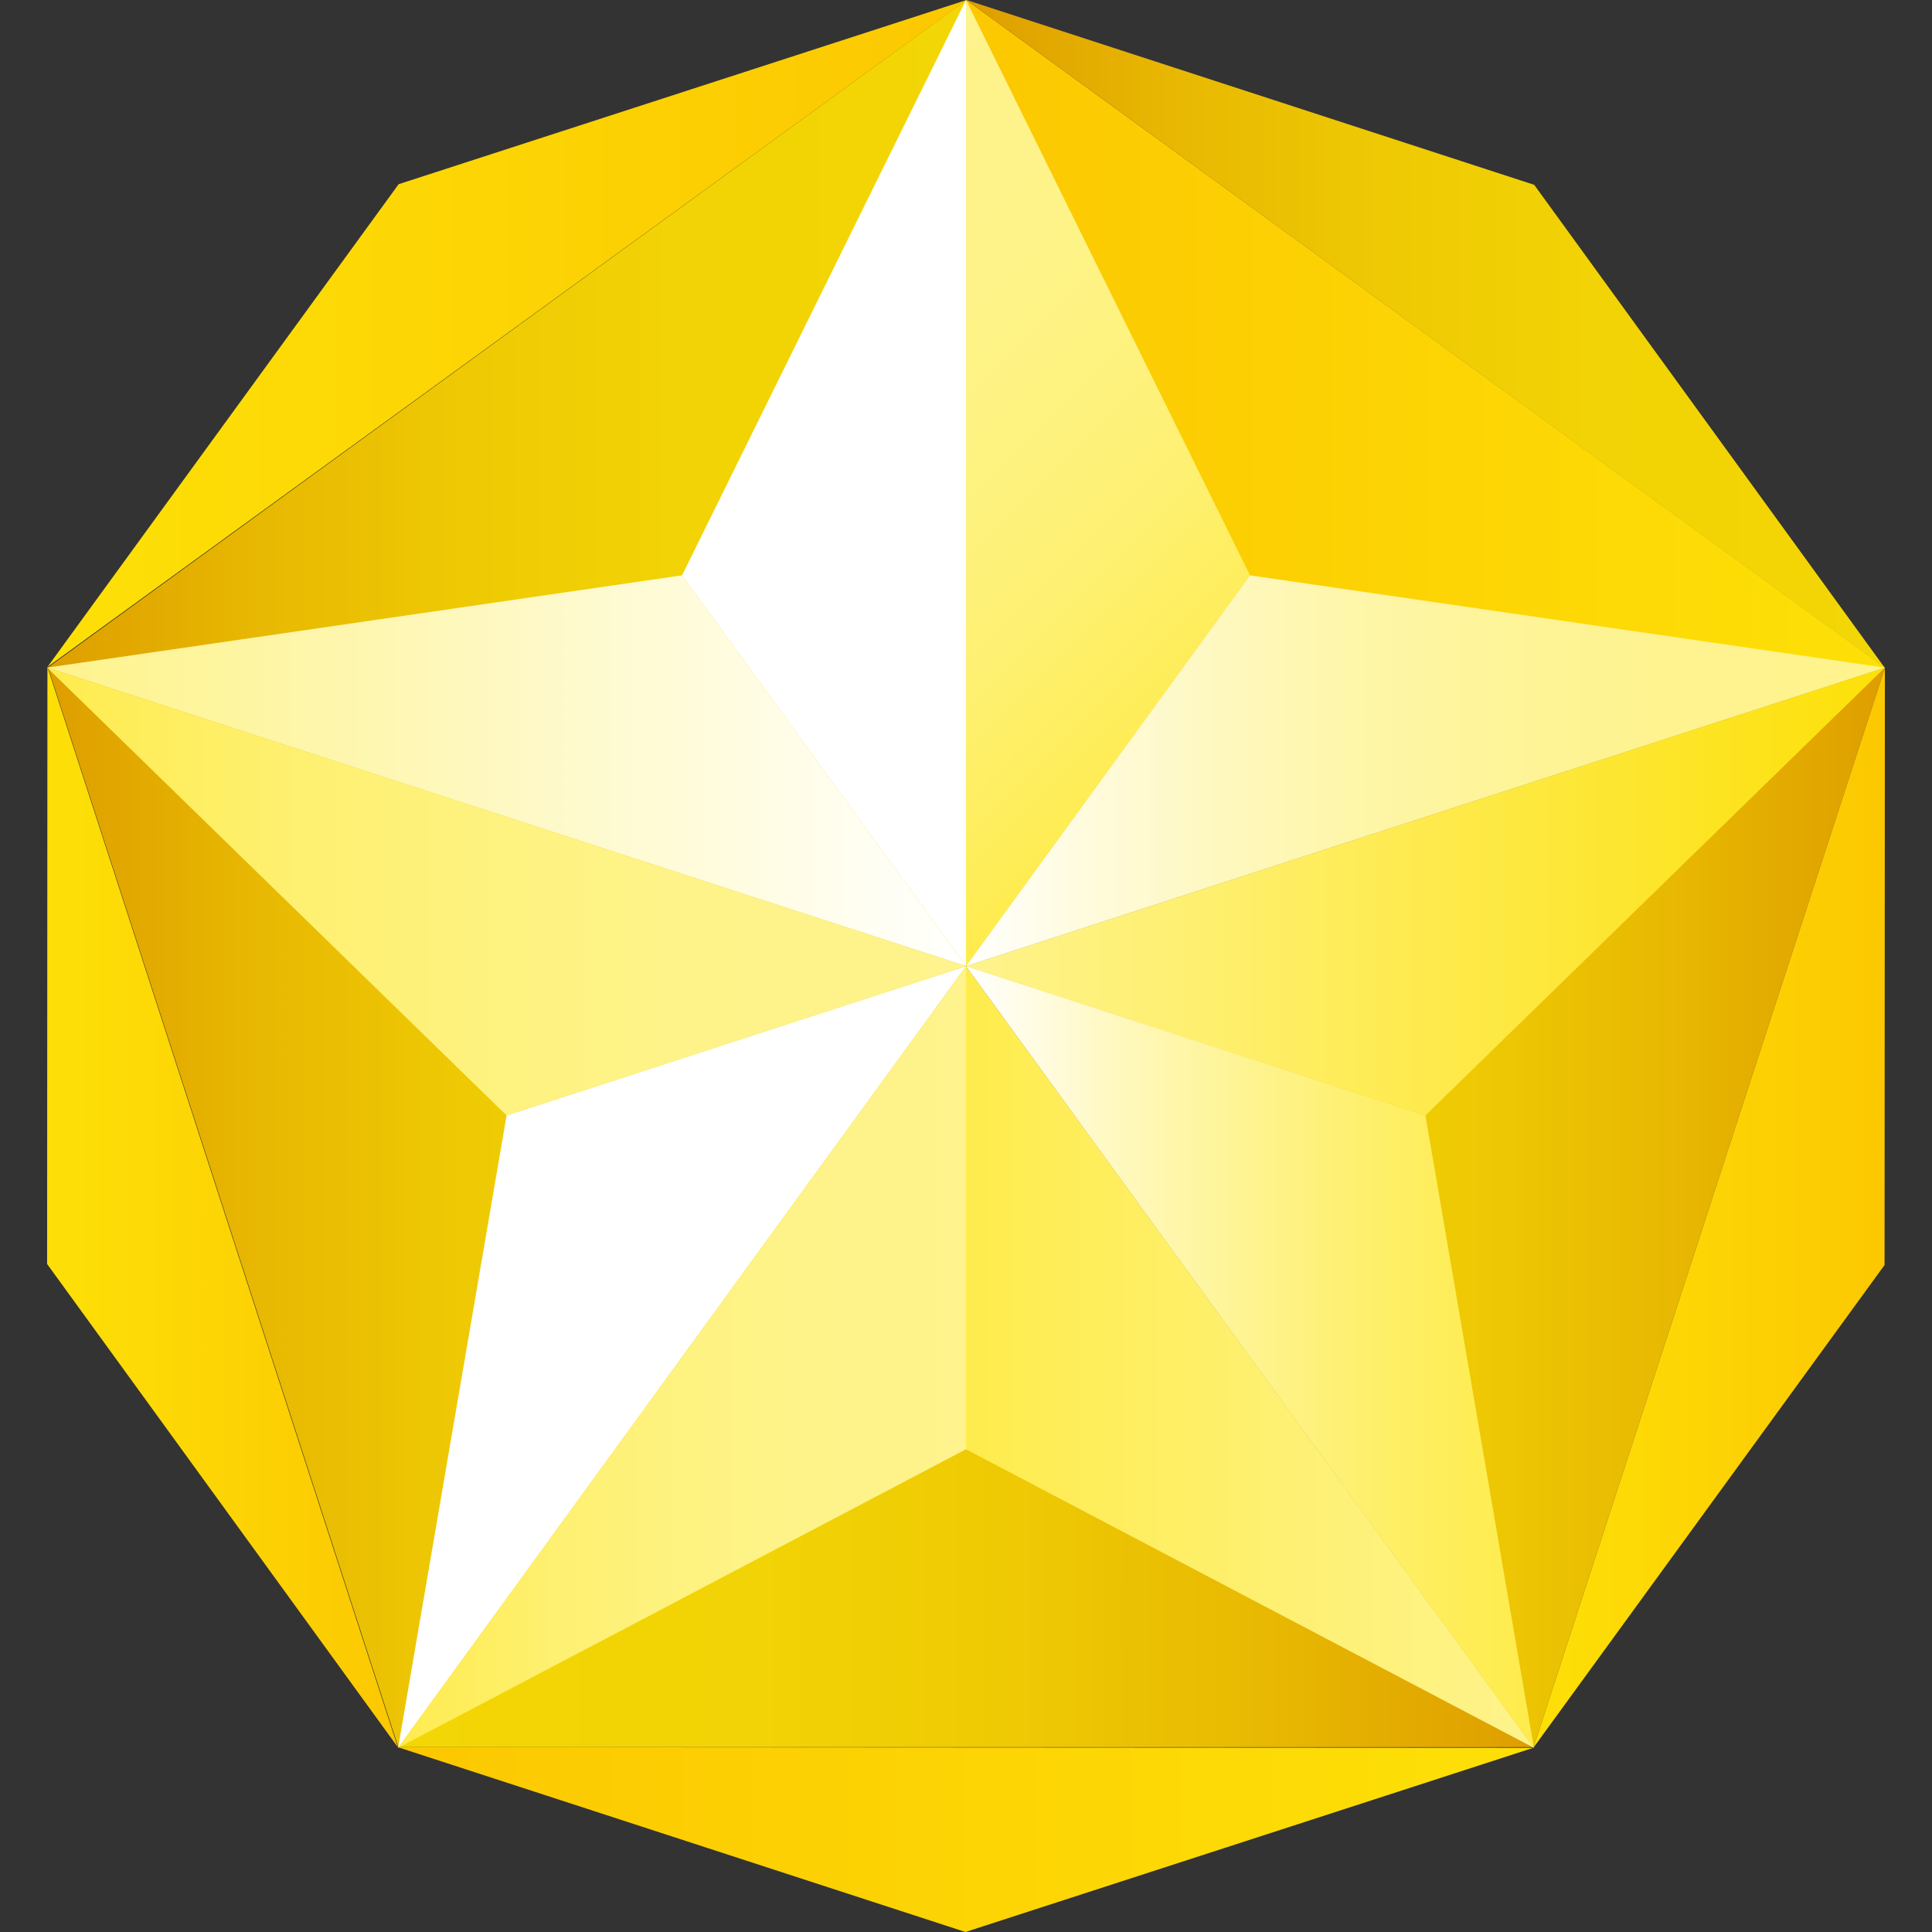 <svg xmlns="http://www.w3.org/2000/svg" xmlns:xlink="http://www.w3.org/1999/xlink" viewBox="0 0 358 358"><rect x="0" y="0" width="358" height="358" fill="#333333" stroke="none"/><defs><style>.cls-1{fill:url(#linear-gradient);}.cls-2{fill:url(#Gold_2);}.cls-3{fill:url(#Gold_2-2);}.cls-4{fill:url(#Gold_3);}.cls-5{fill:url(#linear-gradient-2);}.cls-6{fill:url(#linear-gradient-3);}.cls-7{fill:url(#linear-gradient-4);}.cls-8{fill:#fff;}.cls-9{fill:url(#linear-gradient-5);}.cls-10{fill:url(#linear-gradient-6);}.cls-11{fill:url(#linear-gradient-7);}.cls-12{fill:url(#linear-gradient-8);}.cls-13{fill:url(#linear-gradient-9);}.cls-14{fill:url(#Gold_1);}.cls-15{fill:url(#linear-gradient-10);}.cls-16{fill:url(#linear-gradient-11);}.cls-17{fill:url(#linear-gradient-12);}.cls-18{fill:url(#Gold_3-2);}.cls-19{fill:url(#Gold_2-3);}</style><linearGradient id="linear-gradient" x1="73.71" y1="251.38" x2="284.13" y2="251.38" gradientUnits="userSpaceOnUse"><stop offset="0" stop-color="#f3d605"/><stop offset="0.32" stop-color="#f2d305"/><stop offset="0.55" stop-color="#eec904"/><stop offset="0.76" stop-color="#e8b902"/><stop offset="0.96" stop-color="#e0a300"/><stop offset="1" stop-color="#de9d00"/></linearGradient><linearGradient id="Gold_2" x1="8.86" y1="223.67" x2="179.03" y2="223.67" gradientUnits="userSpaceOnUse"><stop offset="0" stop-color="#de9d00"/><stop offset="0.04" stop-color="#e0a300"/><stop offset="0.24" stop-color="#e8b902"/><stop offset="0.45" stop-color="#eec904"/><stop offset="0.68" stop-color="#f2d305"/><stop offset="1" stop-color="#f3d605"/></linearGradient><linearGradient id="Gold_2-2" x1="8.84" y1="89.48" x2="179.05" y2="89.48" xlink:href="#Gold_2"/><linearGradient id="Gold_3" x1="179.08" y1="89.48" x2="349.29" y2="89.48" gradientUnits="userSpaceOnUse"><stop offset="0" stop-color="#fcc801"/><stop offset="1" stop-color="#fde007"/></linearGradient><linearGradient id="linear-gradient-2" x1="179.06" y1="223.83" x2="349.27" y2="223.83" xlink:href="#linear-gradient"/><linearGradient id="linear-gradient-3" x1="134.24" y1="44.76" x2="223.76" y2="134.27" gradientUnits="userSpaceOnUse"><stop offset="0" stop-color="#fef38c"/><stop offset="0.3" stop-color="#fef389"/><stop offset="0.53" stop-color="#fef27f"/><stop offset="0.74" stop-color="#fef06f"/><stop offset="0.92" stop-color="#feed59"/><stop offset="1" stop-color="#feec4d"/></linearGradient><linearGradient id="linear-gradient-4" x1="179" y1="165.2" x2="349.27" y2="165.2" gradientUnits="userSpaceOnUse"><stop offset="0" stop-color="#fef38c"/><stop offset="0.27" stop-color="#feef6d"/><stop offset="0.85" stop-color="#fde31d"/><stop offset="1" stop-color="#fde007"/></linearGradient><linearGradient id="linear-gradient-5" x1="179" y1="251.45" x2="284.23" y2="251.45" gradientUnits="userSpaceOnUse"><stop offset="0" stop-color="#feec4d"/><stop offset="0.54" stop-color="#fef071"/><stop offset="1" stop-color="#fef38c"/></linearGradient><linearGradient id="linear-gradient-6" x1="8.73" y1="142.82" x2="179" y2="142.82" gradientUnits="userSpaceOnUse"><stop offset="0" stop-color="#fef38c"/><stop offset="0.3" stop-color="#fef6ab"/><stop offset="0.97" stop-color="#fffffb"/><stop offset="1" stop-color="#fff"/></linearGradient><linearGradient id="linear-gradient-7" x1="179" y1="142.82" x2="349.27" y2="142.82" gradientUnits="userSpaceOnUse"><stop offset="0" stop-color="#fff"/><stop offset="0.13" stop-color="#fffbdd"/><stop offset="0.27" stop-color="#fef8c0"/><stop offset="0.42" stop-color="#fef6a9"/><stop offset="0.58" stop-color="#fef499"/><stop offset="0.76" stop-color="#fef38f"/><stop offset="1" stop-color="#fef38c"/></linearGradient><linearGradient id="linear-gradient-8" x1="179" y1="251.45" x2="284.23" y2="251.45" gradientUnits="userSpaceOnUse"><stop offset="0" stop-color="#fff"/><stop offset="0.03" stop-color="#fffef8"/><stop offset="0.28" stop-color="#fff8bc"/><stop offset="0.52" stop-color="#fef38c"/><stop offset="0.72" stop-color="#feef6a"/><stop offset="0.89" stop-color="#feed55"/><stop offset="1" stop-color="#feec4d"/></linearGradient><linearGradient id="linear-gradient-9" x1="73.77" y1="251.45" x2="179" y2="251.45" gradientUnits="userSpaceOnUse"><stop offset="0" stop-color="#feec4d"/><stop offset="0.08" stop-color="#feed59"/><stop offset="0.26" stop-color="#fef06f"/><stop offset="0.47" stop-color="#fef27f"/><stop offset="0.7" stop-color="#fef389"/><stop offset="1" stop-color="#fef38c"/></linearGradient><linearGradient id="Gold_1" x1="8.73" y1="165.2" x2="179" y2="165.2" xlink:href="#linear-gradient-9"/><linearGradient id="linear-gradient-10" x1="8.73" y1="223.67" x2="73.71" y2="223.67" gradientUnits="userSpaceOnUse"><stop offset="0" stop-color="#fde007"/><stop offset="1" stop-color="#fcc801"/></linearGradient><linearGradient id="linear-gradient-11" x1="284.13" y1="223.83" x2="349.27" y2="223.83" xlink:href="#linear-gradient-10"/><linearGradient id="linear-gradient-12" x1="8.79" y1="61.8" x2="179.1" y2="61.8" xlink:href="#linear-gradient-10"/><linearGradient id="Gold_3-2" x1="73.71" y1="340.88" x2="284.13" y2="340.88" xlink:href="#Gold_3"/><linearGradient id="Gold_2-3" x1="179.1" y1="61.89" x2="349.27" y2="61.89" xlink:href="#Gold_2"/></defs><title>Badges</title><g id="level_10"><polygon class="cls-1" points="178.92 179 73.71 323.75 284.13 323.75 178.92 179"/><polygon class="cls-2" points="179.03 179 8.87 123.6 73.81 323.75 179.03 179"/><polygon class="cls-3" points="179.05 178.95 179.05 0 8.84 123.72 179.05 178.95"/><polygon class="cls-4" points="179.08 178.95 349.29 123.72 179.08 0 179.08 178.95"/><polygon class="cls-5" points="179.06 179.02 284.13 323.87 349.27 123.78 179.06 179.02"/><polygon class="cls-6" points="179 179.03 231.62 106.61 179 0 179 179.03 179 179.03"/><polygon class="cls-7" points="179 179.03 264.13 206.69 349.27 123.71 179 179.03 179 179.03"/><polygon class="cls-8" points="179 179.03 93.87 206.69 73.77 323.87 179 179.03 179 179.03"/><polygon class="cls-9" points="179 268.55 284.23 323.87 179 179.03 179 268.55"/><polygon class="cls-10" points="126.38 106.61 8.73 123.71 179 179.03 126.38 106.61"/><polygon class="cls-11" points="349.27 123.71 231.62 106.61 179 179.03 349.27 123.71"/><polygon class="cls-12" points="179 179.03 179 179.03 284.23 323.87 264.13 206.69 179 179.03"/><polygon class="cls-13" points="73.77 323.87 179 268.55 179 179.03 73.77 323.87"/><polygon class="cls-14" points="179 179.03 8.73 123.71 93.87 206.69 179 179.03 179 179.03"/><polygon class="cls-8" points="179 179.03 179 0 126.38 106.61 179 179.03 179 179.03"/><polygon class="cls-15" points="8.73 234.22 73.71 323.75 8.79 123.59 8.73 234.22"/><polygon class="cls-16" points="284.13 323.87 349.21 234.41 349.27 123.78 284.13 323.87"/><polygon class="cls-17" points="73.87 34.13 8.79 123.59 179.1 0 73.87 34.13"/><polygon class="cls-18" points="178.9 358 284.13 323.87 73.71 323.75 178.9 358"/><polygon class="cls-19" points="284.29 34.25 179.1 0 349.27 123.78 284.29 34.25"/></g></svg>
